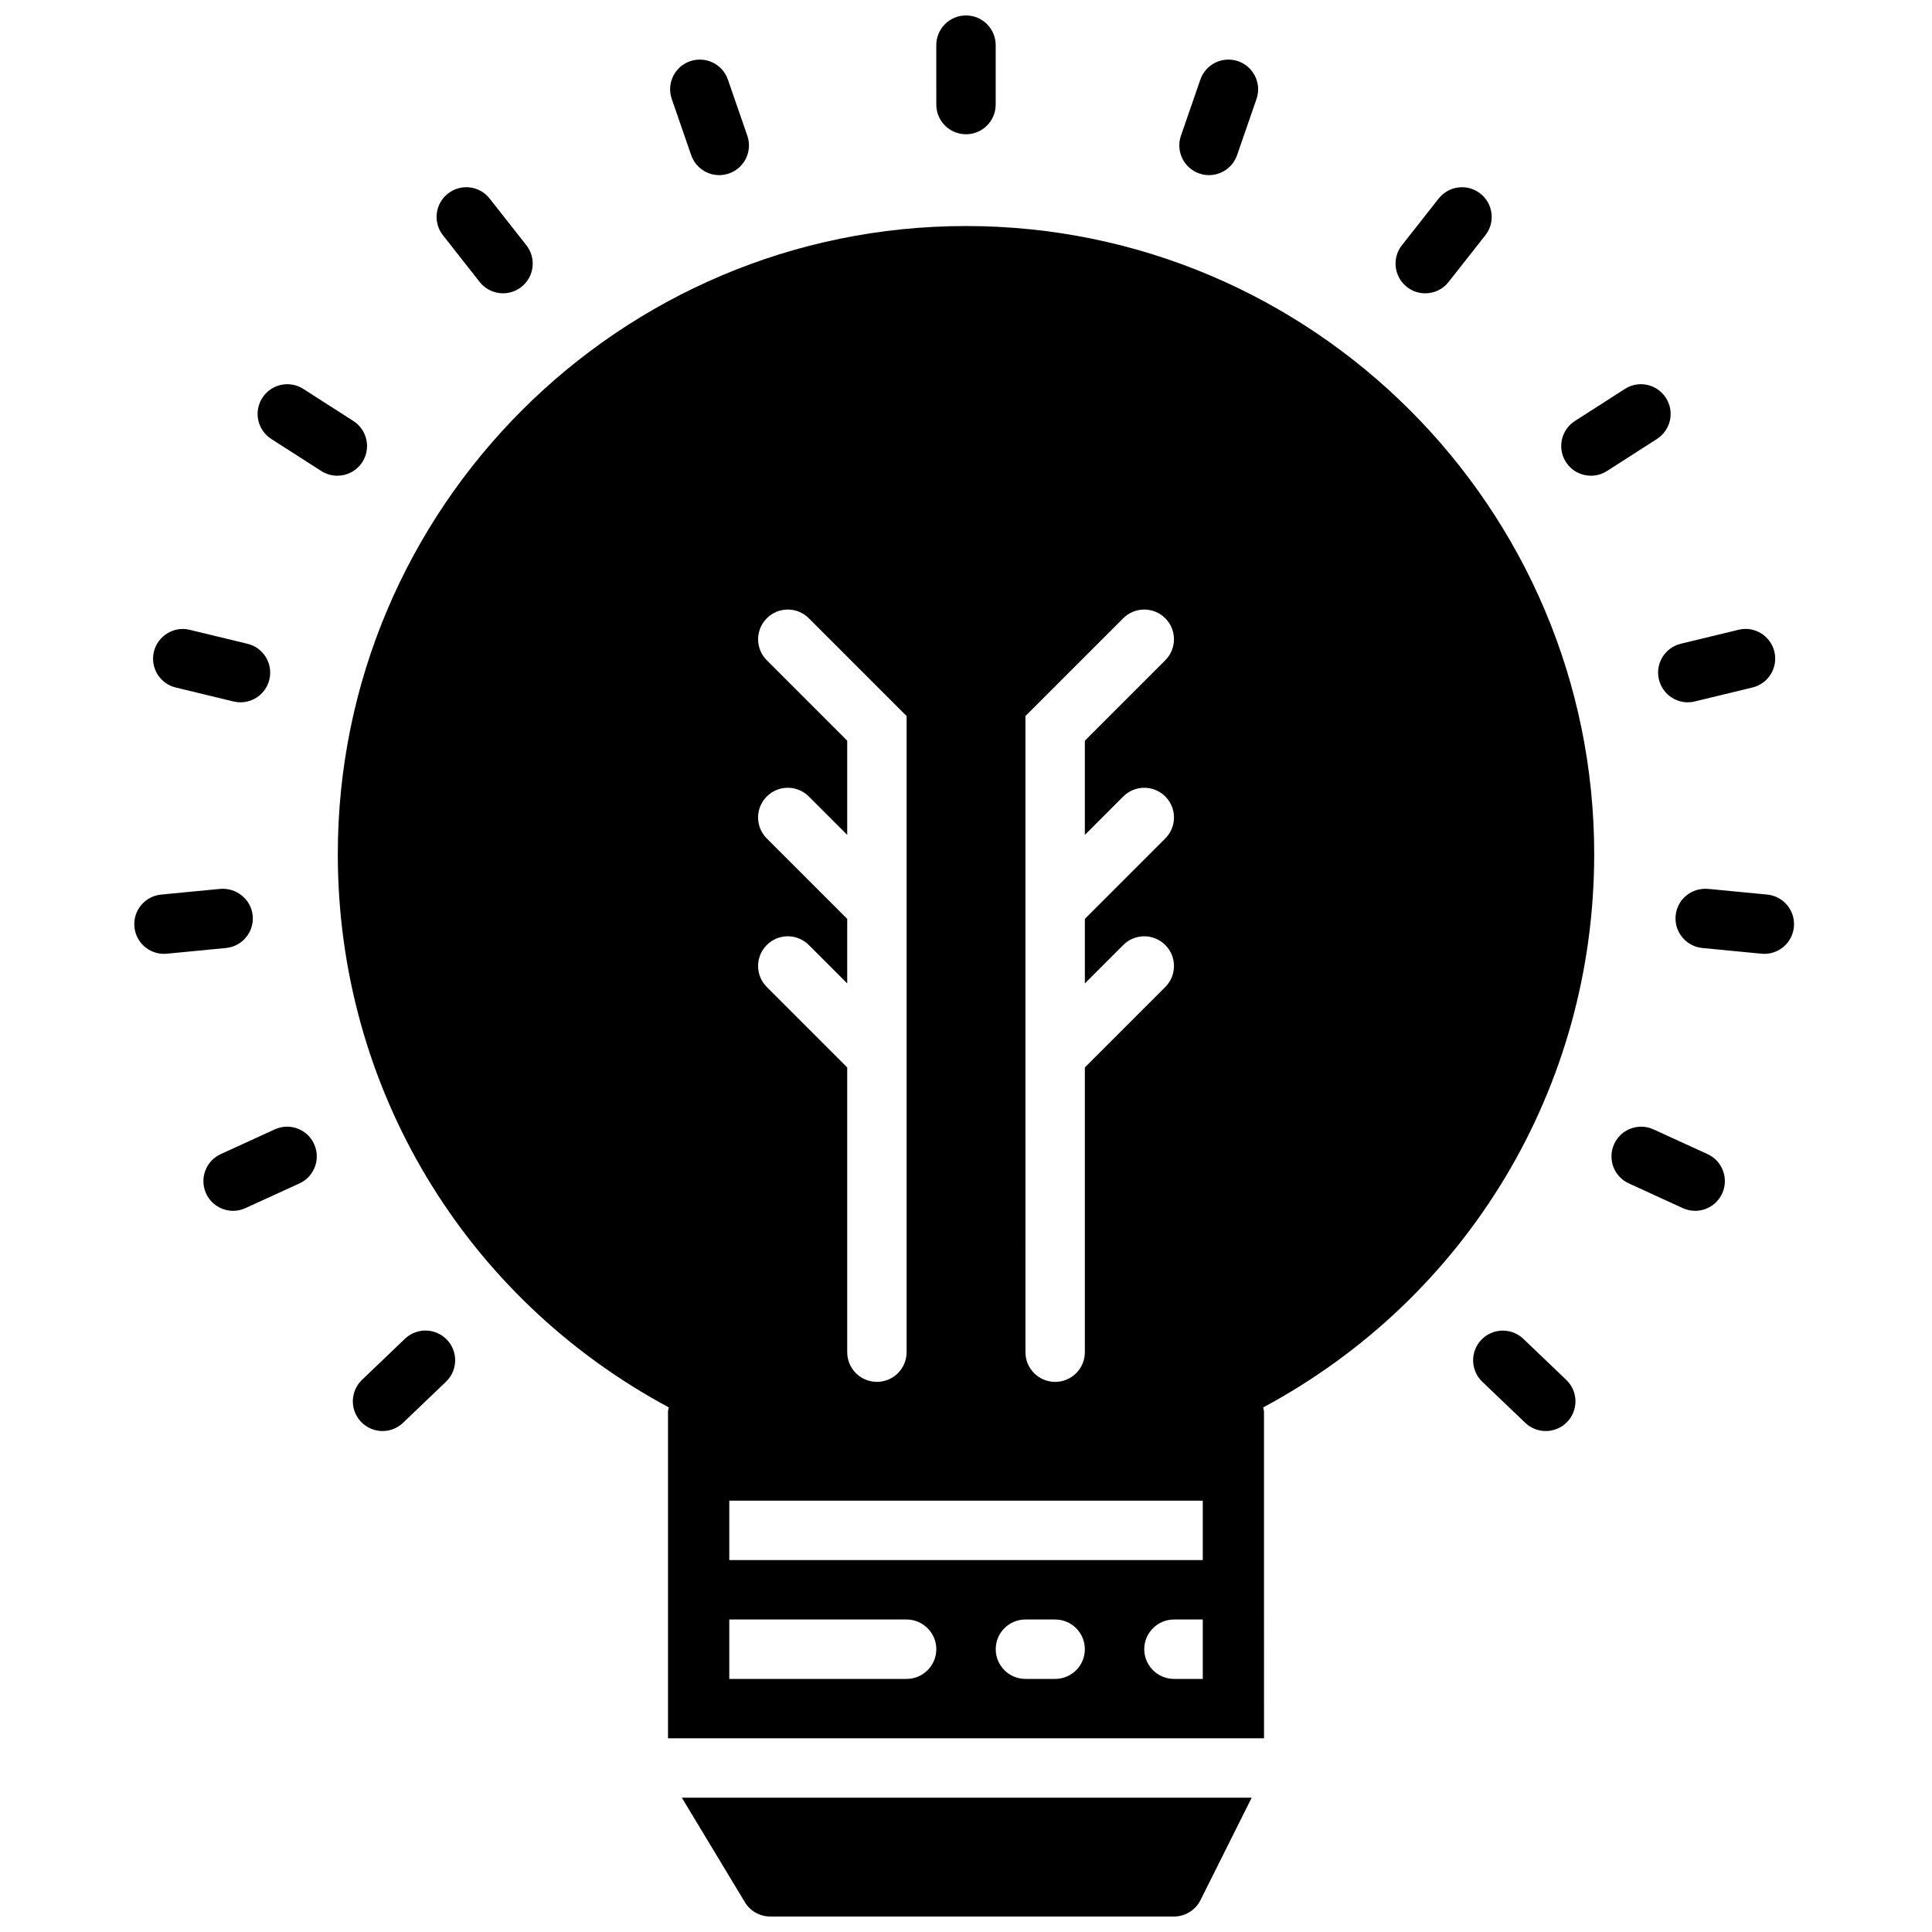 <?xml version="1.0" encoding="UTF-8"?>
<!-- Uploaded to: ICON Repo, www.iconrepo.com, Generator: ICON Repo Mixer Tools -->
<svg width="800px" height="800px" version="1.1" viewBox="144 144 512 512" xmlns="http://www.w3.org/2000/svg">
 <defs>
  <clipPath id="b">
   <path d="m324 620h152v31.902h-152z"/>
  </clipPath>
  <clipPath id="a">
   <path d="m392 148.09h16v31.906h-16z"/>
  </clipPath>
 </defs>
 <g clip-path="url(#b)">
  <path d="m341.4 648.1c1.426 2.363 3.984 3.801 6.738 3.801h106.96c2.984 0 5.707-1.684 7.047-4.352l13.562-27.137h-151.01z"/>
 </g>
 <g clip-path="url(#a)">
  <path d="m400 179.58c-4.352 0-7.871-3.519-7.871-7.871l-0.004-15.746c0-4.352 3.519-7.871 7.871-7.871 4.352 0 7.871 3.519 7.871 7.871v15.742c0.004 4.356-3.516 7.875-7.867 7.875z"/>
 </g>
 <path d="m464.4 190.41c-0.852 0-1.723-0.141-2.574-0.434-4.102-1.426-6.289-5.91-4.863-10.012l5.148-14.879c1.426-4.109 5.894-6.273 10.012-4.863 4.102 1.426 6.289 5.91 4.863 10.012l-5.148 14.879c-1.133 3.258-4.176 5.297-7.438 5.297z"/>
 <path d="m521.7 221.73c-1.699 0-3.426-0.551-4.856-1.684-3.426-2.691-4.008-7.644-1.324-11.051l9.738-12.375c2.684-3.418 7.652-4 11.051-1.324 3.426 2.691 4.008 7.644 1.324 11.051l-9.738 12.375c-1.551 1.984-3.863 3.008-6.195 3.008z"/>
 <path d="m565.62 270.07c-2.59 0-5.125-1.273-6.637-3.621-2.348-3.66-1.281-8.527 2.379-10.879l13.25-8.5c3.652-2.363 8.516-1.289 10.879 2.379 2.348 3.66 1.281 8.527-2.379 10.879l-13.25 8.5c-1.312 0.84-2.785 1.242-4.242 1.242z"/>
 <path d="m591.28 330.12c-3.551 0-6.769-2.426-7.644-6.023-1.023-4.227 1.574-8.477 5.793-9.5l15.297-3.699c4.211-1.047 8.484 1.574 9.5 5.793 1.023 4.227-1.574 8.477-5.793 9.5l-15.297 3.699c-0.621 0.16-1.242 0.23-1.855 0.23z"/>
 <path d="m611.57 396.78c-0.25 0-0.504-0.016-0.77-0.039l-15.664-1.512c-4.32-0.418-7.496-4.266-7.07-8.598 0.418-4.32 4.188-7.422 8.598-7.07l15.664 1.512c4.32 0.418 7.496 4.266 7.07 8.598-0.395 4.062-3.82 7.109-7.828 7.109z"/>
 <path d="m593.23 464.88c-1.094 0-2.203-0.227-3.266-0.715l-14.312-6.551c-3.953-1.801-5.691-6.481-3.883-10.43 1.801-3.945 6.465-5.699 10.43-3.883l14.312 6.551c3.953 1.801 5.691 6.481 3.883 10.43-1.324 2.891-4.176 4.598-7.164 4.598z"/>
 <path d="m553.64 523.24c-1.953 0-3.914-0.723-5.434-2.18l-11.383-10.879c-3.141-3-3.258-7.981-0.25-11.125 3.008-3.141 7.988-3.258 11.125-0.25l11.383 10.879c3.141 3 3.258 7.981 0.25 11.125-1.551 1.621-3.621 2.43-5.691 2.43z"/>
 <path d="m334.61 190.41c-3.258 0-6.312-2.039-7.438-5.297l-5.148-14.879c-1.426-4.102 0.762-8.598 4.863-10.012 4.109-1.41 8.59 0.754 10.012 4.863l5.148 14.879c1.426 4.102-0.762 8.598-4.863 10.012-0.852 0.293-1.715 0.434-2.574 0.434z"/>
 <path d="m277.31 221.73c-2.34 0-4.644-1.031-6.195-3.008l-9.73-12.375c-2.691-3.426-2.102-8.359 1.324-11.051 3.441-2.684 8.367-2.094 11.051 1.324l9.73 12.371c2.691 3.426 2.102 8.359-1.324 11.051-1.438 1.133-3.156 1.688-4.856 1.688z"/>
 <path d="m233.39 270.07c-1.457 0-2.93-0.402-4.242-1.242l-13.258-8.5c-3.66-2.348-4.723-7.219-2.379-10.879 2.348-3.668 7.211-4.738 10.879-2.379l13.258 8.5c3.66 2.348 4.723 7.219 2.379 10.879-1.512 2.348-4.047 3.621-6.637 3.621z"/>
 <path d="m207.74 330.12c-0.613 0-1.234-0.07-1.852-0.219l-15.305-3.699c-4.227-1.016-6.824-5.273-5.801-9.492 1.023-4.227 5.344-6.848 9.492-5.801l15.305 3.699c4.227 1.016 6.824 5.273 5.801 9.492-0.859 3.598-4.09 6.019-7.641 6.019z"/>
 <path d="m187.45 396.78c-4.008 0-7.43-3.047-7.824-7.117-0.426-4.32 2.754-8.172 7.078-8.59l15.672-1.512c4.258-0.348 8.172 2.754 8.59 7.078 0.426 4.32-2.754 8.172-7.078 8.59l-15.672 1.512c-0.262 0.023-0.512 0.039-0.766 0.039z"/>
 <path d="m205.78 464.88c-2.992 0-5.84-1.707-7.164-4.598-1.801-3.953-0.07-8.629 3.883-10.43l14.312-6.551c3.961-1.82 8.629-0.07 10.43 3.883 1.801 3.953 0.07 8.629-3.883 10.43l-14.312 6.551c-1.062 0.488-2.172 0.715-3.266 0.715z"/>
 <path d="m245.38 523.24c-2.078 0-4.141-0.82-5.691-2.434-3.008-3.141-2.891-8.125 0.242-11.133l11.375-10.879c3.156-3.008 8.133-2.891 11.133 0.242 3.008 3.141 2.891 8.125-0.242 11.133l-11.375 10.879c-1.527 1.469-3.488 2.191-5.441 2.191z"/>
 <path d="m566.48 370.38c0-91.797-74.684-166.48-166.48-166.48-91.797 0-166.48 74.684-166.48 166.48 0 61.805 33.527 117.48 87.727 146.6-0.055 0.379-0.219 0.707-0.219 1.094v86.594h157.95l-0.008-86.586c0-0.387-0.164-0.723-0.219-1.094 54.207-29.117 87.727-84.805 87.727-146.61zm-150.73-36.613 25.922-25.922c3.078-3.078 8.055-3.078 11.133 0s3.078 8.055 0 11.133l-21.309 21.309v24.969l10.18-10.18c3.078-3.078 8.055-3.078 11.133 0 3.078 3.078 3.078 8.055 0 11.133l-21.312 21.309v17.098l10.18-10.18c3.078-3.078 8.055-3.078 11.133 0 3.078 3.078 3.078 8.055 0 11.133l-21.312 21.312v75.461c0 4.352-3.519 7.871-7.871 7.871-4.352 0-7.871-3.519-7.871-7.871zm-68.543 32.441c-3.078-3.078-3.078-8.055 0-11.133 3.078-3.078 8.055-3.078 11.133 0l10.18 10.18v-24.969l-21.309-21.309c-3.078-3.078-3.078-8.055 0-11.133s8.055-3.078 11.133 0l25.918 25.922v168.57c0 4.352-3.519 7.871-7.871 7.871-4.352 0-7.871-3.519-7.871-7.871v-75.461l-21.309-21.309c-3.078-3.078-3.078-8.055 0-11.133s8.055-3.078 11.133 0l10.176 10.18v-17.098zm37.055 222.72h-46.996v-15.742h46.996c4.328 0 7.871 3.543 7.871 7.871 0 4.328-3.539 7.871-7.871 7.871zm39.359 0h-7.871c-4.352 0-7.871-3.519-7.871-7.871 0-4.352 3.519-7.871 7.871-7.871h7.871c4.352 0 7.871 3.519 7.871 7.871 0.004 4.356-3.516 7.871-7.871 7.871zm39.125 0h-7.637c-4.328 0-7.871-3.543-7.871-7.871 0-4.328 3.543-7.871 7.871-7.871h7.637zm0-31.488h-125.48v-15.742h125.48z"/>
</svg>